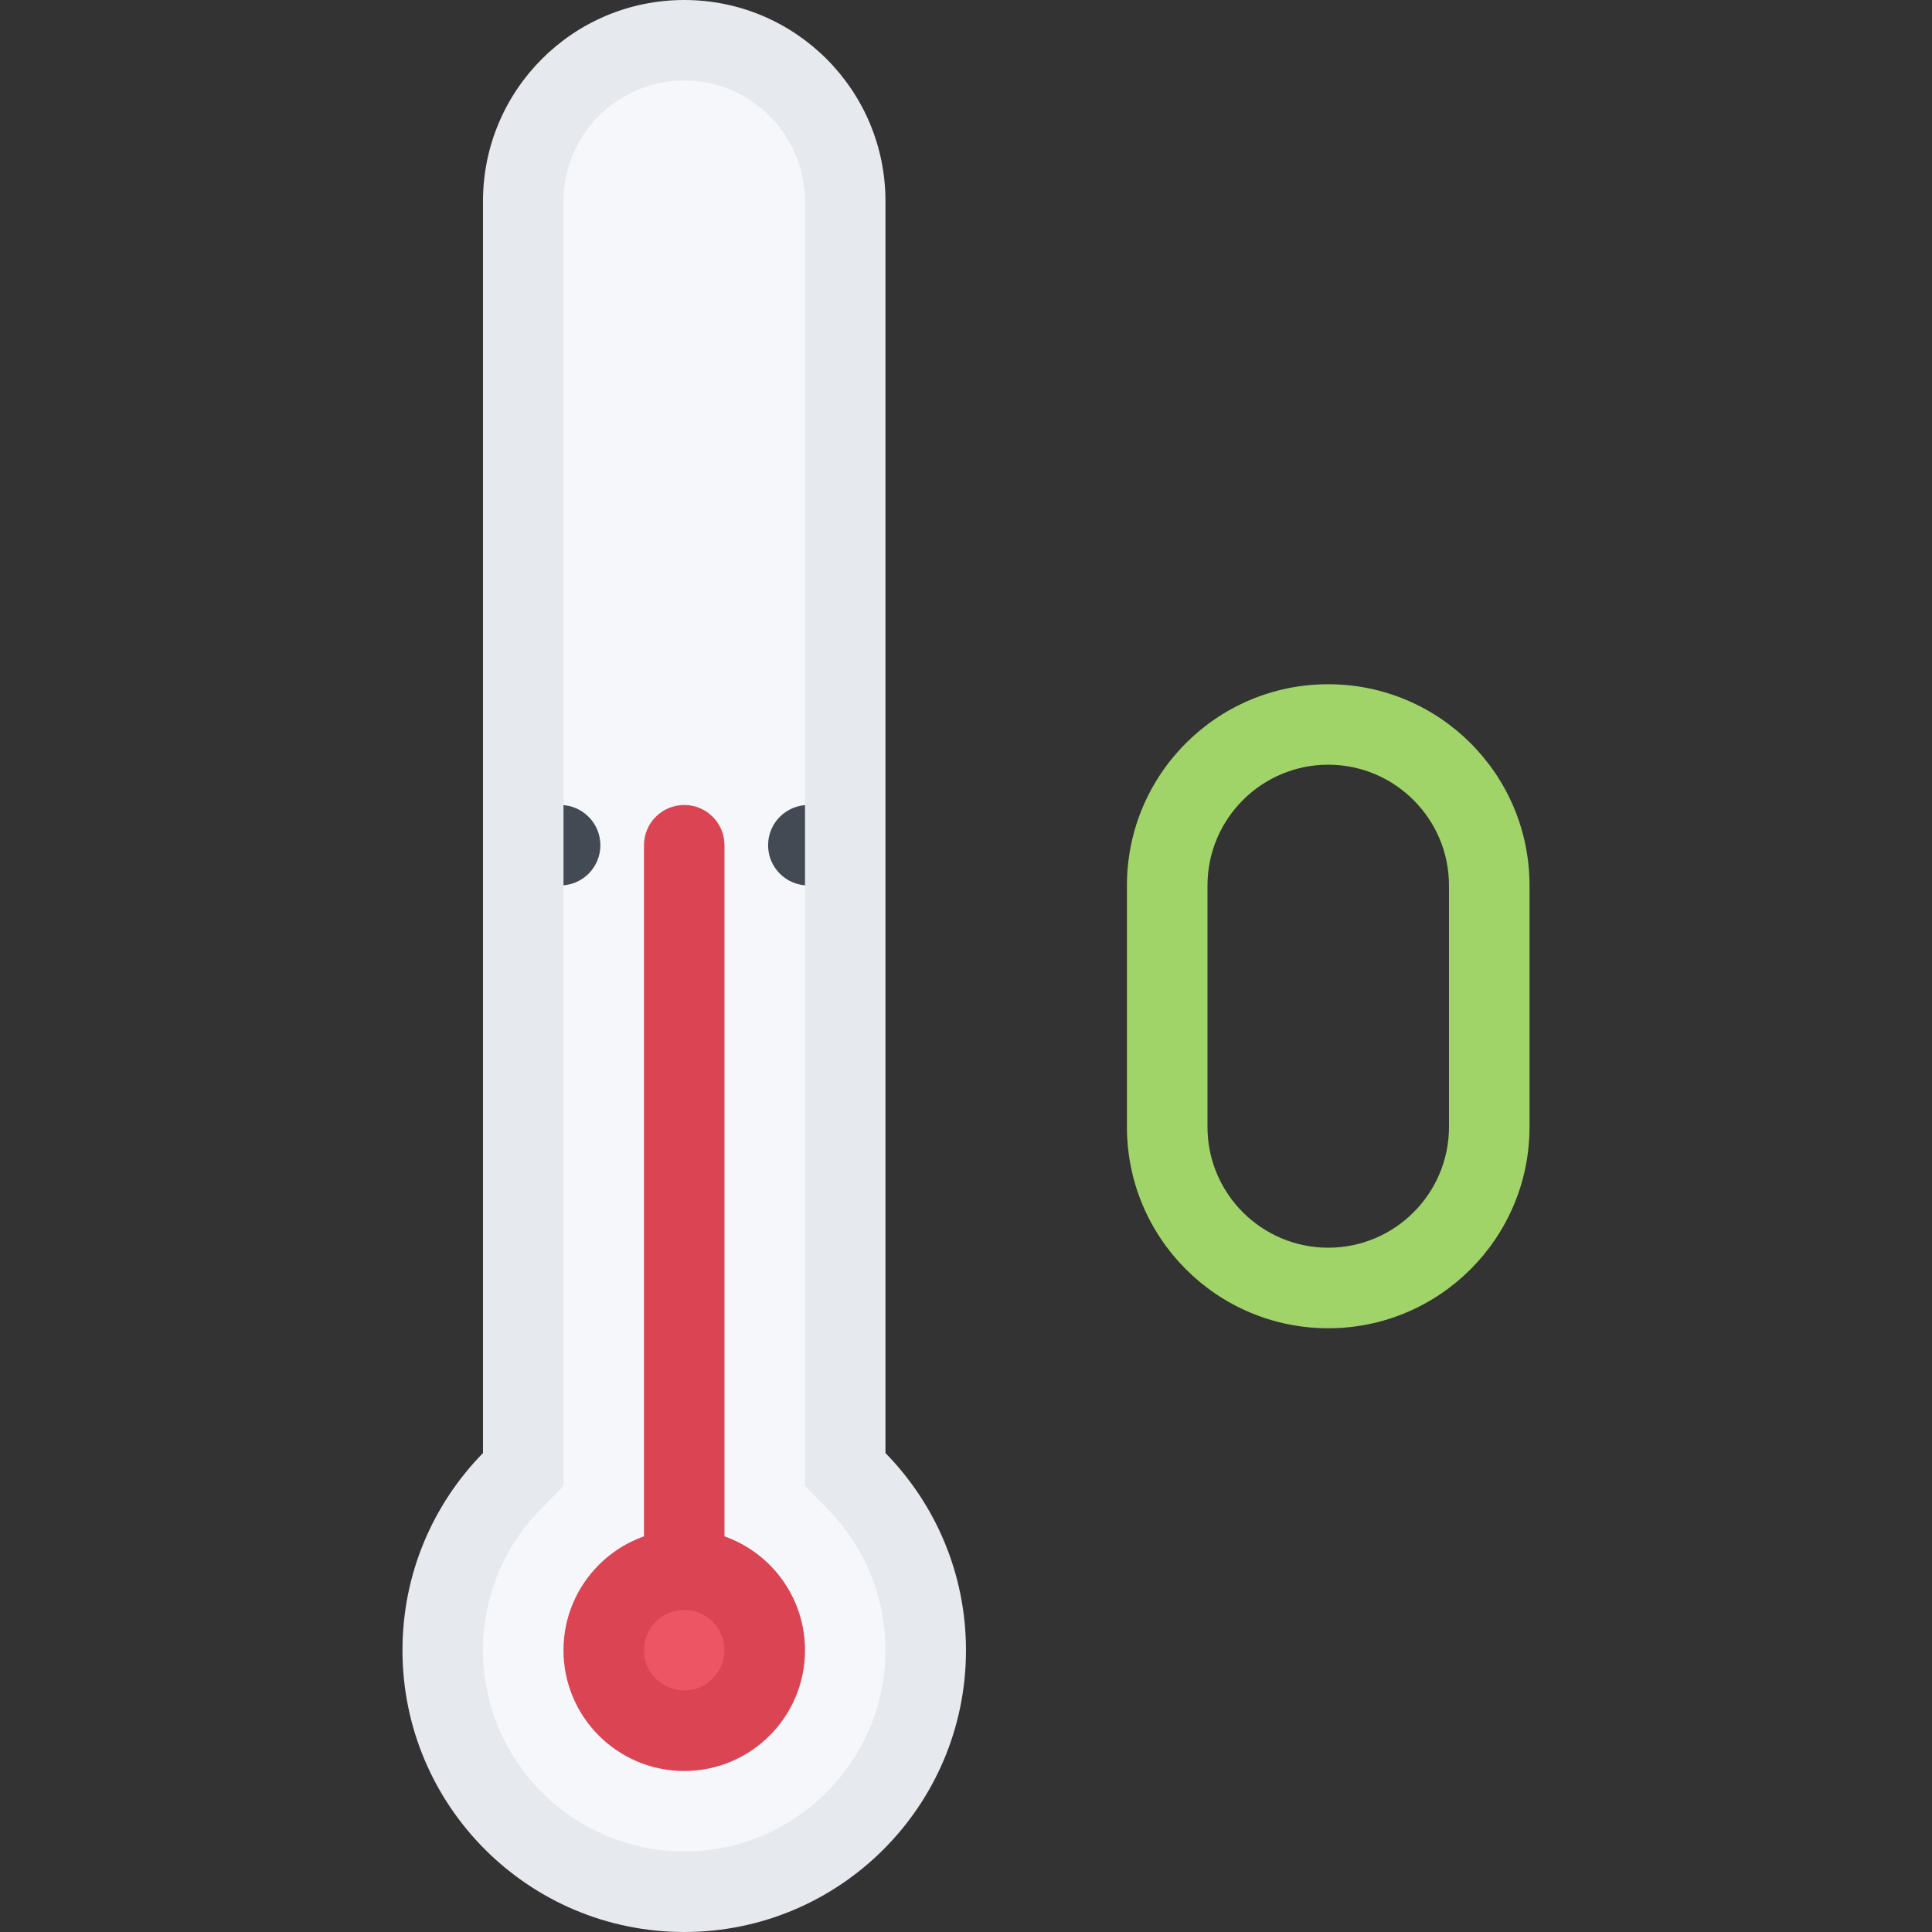 <?xml version="1.0" encoding="iso-8859-1"?>
<!-- Generator: Adobe Illustrator 19.0.0, SVG Export Plug-In . SVG Version: 6.00 Build 0)  -->
<svg version="1.1" id="Layer_1" xmlns="http://www.w3.org/2000/svg" xmlns:xlink="http://www.w3.org/1999/xlink" x="0px" y="0px"
	 viewBox="0 0 511.985 511.985" style="enable-background:new 0 0 511.985 511.985;" xml:space="preserve">
<rect x="0" y="0" width="511.985" height="511.985" fill="#333333" stroke="none"/>
<path style="fill:#F5F7FA;" d="M181.326,501.313c-35.288,0-63.998-28.719-63.998-63.997c0-16.844,6.492-32.75,18.281-44.781
	l3.047-3.109V53.327c0-23.53,19.14-42.67,42.67-42.67c23.523,0,42.663,19.14,42.663,42.67v336.098l3.047,3.109
	c11.789,12.031,18.289,27.938,18.289,44.781C245.324,472.595,216.615,501.313,181.326,501.313z"/>
<g>
	<path style="fill:#434A54;" d="M159.101,223.994c0,5.89-4.773,10.656-10.664,10.656s-10.664-4.766-10.664-10.656
		s4.773-10.671,10.664-10.671S159.101,218.104,159.101,223.994z"/>
	<path style="fill:#434A54;" d="M224.879,223.994c0,5.89-4.773,10.656-10.671,10.656c-5.891,0-10.664-4.766-10.664-10.656
		s4.773-10.671,10.664-10.671C220.106,213.323,224.879,218.104,224.879,223.994z"/>
</g>
<path style="fill:#ED5564;" d="M181.326,458.642c-11.765,0-21.335-9.562-21.335-21.326c0-11.766,9.57-21.328,21.335-21.328
	c11.758,0,21.328,9.563,21.328,21.328C202.654,449.081,193.084,458.642,181.326,458.642z"/>
<g>
	<path style="fill:#DA4453;" d="M181.326,405.316c-17.671,0-31.999,14.328-31.999,32c0,17.67,14.327,31.997,31.999,31.997
		s32-14.327,32-31.997C213.325,419.644,198.998,405.316,181.326,405.316z M181.326,447.987c-5.882,0-10.671-4.797-10.671-10.671
		c0-5.891,4.789-10.672,10.671-10.672c5.875,0,10.664,4.781,10.664,10.672C191.99,443.19,187.201,447.987,181.326,447.987z"/>
	<path style="fill:#DA4453;" d="M181.326,426.644c-5.89,0-10.671-4.766-10.671-10.656V223.994c0-5.89,4.781-10.671,10.671-10.671
		c5.891,0,10.664,4.781,10.664,10.671v191.994C191.99,421.879,187.217,426.644,181.326,426.644z"/>
</g>
<path style="fill:#E6E9ED;" d="M234.653,385.066V53.327C234.653,23.875,210.779,0,181.326,0
	c-29.459,0.001-53.334,23.876-53.334,53.327v331.739c-13.195,13.469-21.335,31.906-21.335,52.25
	c0,41.231,33.429,74.669,74.669,74.669c41.233,0,74.662-33.438,74.662-74.669C255.988,416.972,247.847,398.535,234.653,385.066z
	 M181.326,490.641c-29.413,0-53.334-23.922-53.334-53.325c0-14.031,5.414-27.297,15.242-37.328l6.094-6.219v-8.703V53.327
	c0-17.64,14.351-31.999,31.999-31.999c17.641,0,32,14.358,32,31.999v331.739v8.703l6.094,6.219
	c9.827,10.031,15.233,23.297,15.233,37.328C234.653,466.72,210.732,490.641,181.326,490.641z"/>
<path style="fill:#A0D468;" d="M351.984,181.324c-29.451,0-53.342,23.874-53.342,53.326v63.999
	c0,29.451,23.891,53.342,53.342,53.342c29.453,0,53.344-23.891,53.344-53.342V234.65
	C405.328,205.198,381.437,181.324,351.984,181.324z M383.984,298.648c0,17.64-14.344,31.998-32,31.998
	c-17.654,0-31.998-14.358-31.998-31.998v-63.999c0-17.64,14.344-31.999,31.998-31.999c17.656,0,32,14.359,32,31.999V298.648z"/>
<g>
</g>
<g>
</g>
<g>
</g>
<g>
</g>
<g>
</g>
<g>
</g>
<g>
</g>
<g>
</g>
<g>
</g>
<g>
</g>
<g>
</g>
<g>
</g>
<g>
</g>
<g>
</g>
<g>
</g>
</svg>
